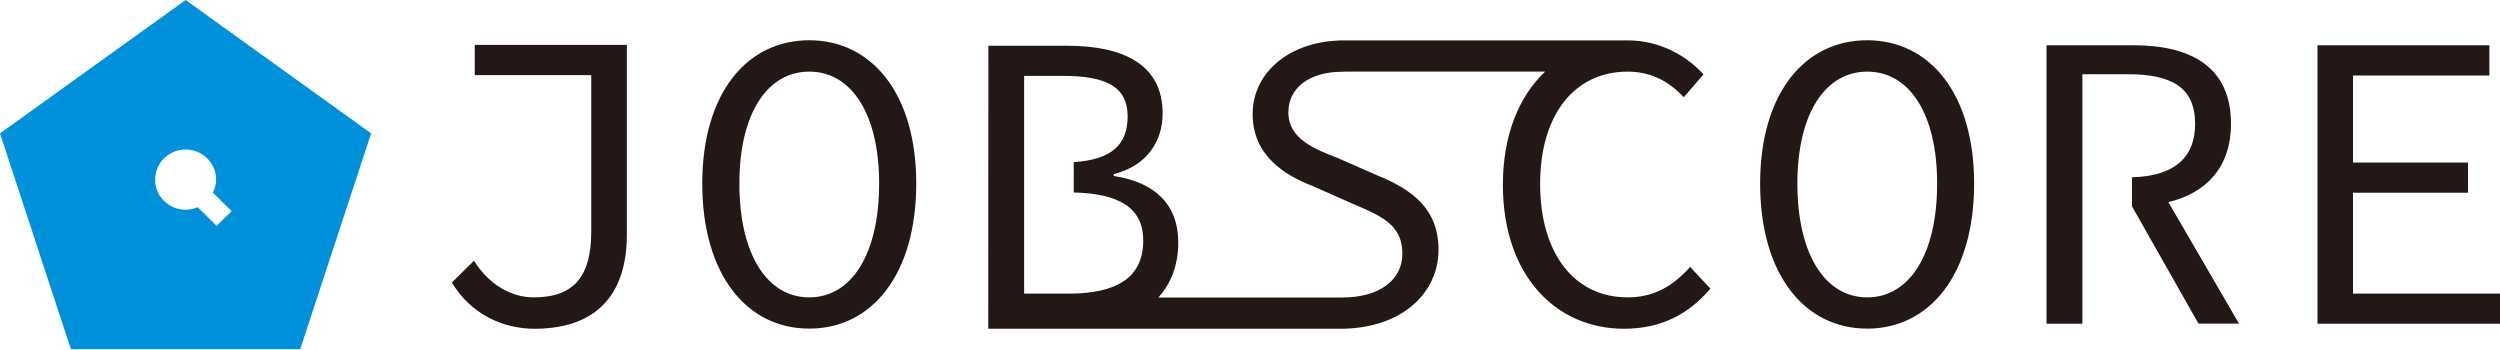 <?xml version="1.0" encoding="utf-8"?>
<!-- Generator: Adobe Illustrator 26.5.0, SVG Export Plug-In . SVG Version: 6.00 Build 0)  -->
<svg version="1.1" id="l" xmlns="http://www.w3.org/2000/svg" xmlns:xlink="http://www.w3.org/1999/xlink" x="0px" y="0px"
	 viewBox="0 0 2000 280" style="enable-background:new 0 0 2000 280;" xml:space="preserve">
<style type="text/css">
	.st0{fill:#0091DA;}
	.st1{fill:#231815;}
	.st2{fill:none;}
</style>
<path class="st0" d="M148.5,0L0,106.7l56.7,172.6h183.5l56.7-172.6L148.5,0z M173.3,180.7l-15.1-14.9c0,0,0.1-0.1,0.1-0.1
	c-3,1.3-6.3,2.1-9.8,2.1c-13.5,0-24.4-10.8-24.4-24.1c0-13.3,10.9-24.1,24.4-24.1c13.5,0,24.4,10.8,24.4,24.1c0,3.8-1,7.2-2.6,10.4
	l15,14.8L173.3,180.7z"/>
<path class="st1" d="M379.9,35.9h121.6v151.9c0,41.3-18.6,75.2-74,75.2c-24.7,0-50.7-11.3-66-37l17.7-17.4
	c12.5,19.9,30.6,29.3,47.7,29.3c31.5,0,46.1-15.9,46.1-52.6V60.1h-93.2V35.9z M733,146.8c0,72.7-35.4,116.1-85.6,116.1
	c-50.1,0-85.6-43.4-85.6-116.1c0-71.8,35.4-114.6,85.6-114.6C697.5,32.2,733,75,733,146.8z M703.3,146.8c0-55.9-22.3-89.5-55.9-89.5
	s-55.9,33.6-55.9,89.5c0,56.8,22.3,91.1,55.9,91.1S703.3,203.7,703.3,146.8z M1352.1,213.5l16.2,17.4
	c-17.4,20.5-39.4,32.1-69.1,32.1c-54.7,0-96.9-42.8-96.9-115.2c0-39.5,12.7-70.6,33.8-90.5h-159.9c-0.8,0-1.6,0.1-2.4,0.1
	c-25.7,0-43.1,12.5-43.1,32.4c0,21.4,20.8,29.3,39.7,36.7l31.2,13.7c27.8,11.3,49.2,26.6,49.2,59.6c0,34.9-29.6,62.9-77.9,63.2v0
	h-233v0h-49.3l0.1-226.4h63c45.5,0,76.4,15.3,76.4,54.1c0,22.3-12.5,41.9-39.1,48.6v1.5c32.7,4.9,51.6,22.6,51.6,53.2
	c0,17.9-5.7,32.7-15.9,44H1073v0c0.2,0,0.4,0,0.6,0c30.6,0,48.3-14.4,48.3-35.1c0-23.2-17.1-30.3-40-40l-31.8-14.1
	c-22.3-8.6-48-24.4-48-57.5c0-33,28.9-57.6,69.5-58.9v-0.1h3.2c0.1,0,0.2,0,0.3,0c0.5,0,1.1,0,1.6,0h224.8c0.2,0,0.3,0,0.5,0
	c26.9,0,48,13.1,60.8,27.2L1347,77.8c-11.6-12.5-26-20.5-44.9-20.5c-42.5,0-70,34.5-70,89.8c0,55.9,27.5,90.8,70,90.8
	C1322.5,237.9,1338.1,229.3,1352.1,213.5z M819.3,234.9H855c37.9,0,59.6-12.5,59.6-42.5c0-26.2-19.4-37.6-55.6-38.4v-24.3
	c30.6-2,43.1-14.2,43.1-36.6c0-23.8-17.4-32.4-51.6-32.4h-31.2V130h0v23.8h0V234.9z M1579.3,146.8c0,72.7-35.4,116.1-85.6,116.1
	c-50.1,0-85.6-43.4-85.6-116.1c0-71.8,35.4-114.6,85.6-114.6C1543.9,32.2,1579.3,75,1579.3,146.8z M1549.7,146.8
	c0-55.9-22.3-89.5-55.9-89.5s-55.9,33.6-55.9,89.5c0,56.8,22.3,91.1,55.9,91.1S1549.7,203.7,1549.7,146.8z M1882.4,234.9v-80.7h92
	V130h-92V60.4h109.1V36.2H1854V259l146,0v-24.1L1882.4,234.9z M1784.8,99.2c0-46.5-33-63-78.2-63h-69.4V259h28.7v-93.8h0V142h0V59.4
	h36.7c34.5,0,53.5,10.4,53.5,39.7c0,27.9-17.9,41.9-50.5,42.7v23.3h0l53.2,93.8h32.4l-56.5-97.2
	C1764.9,154.5,1784.8,133.7,1784.8,99.2z"/>
<rect class="st2" width="2000" height="280"/>
</svg>
